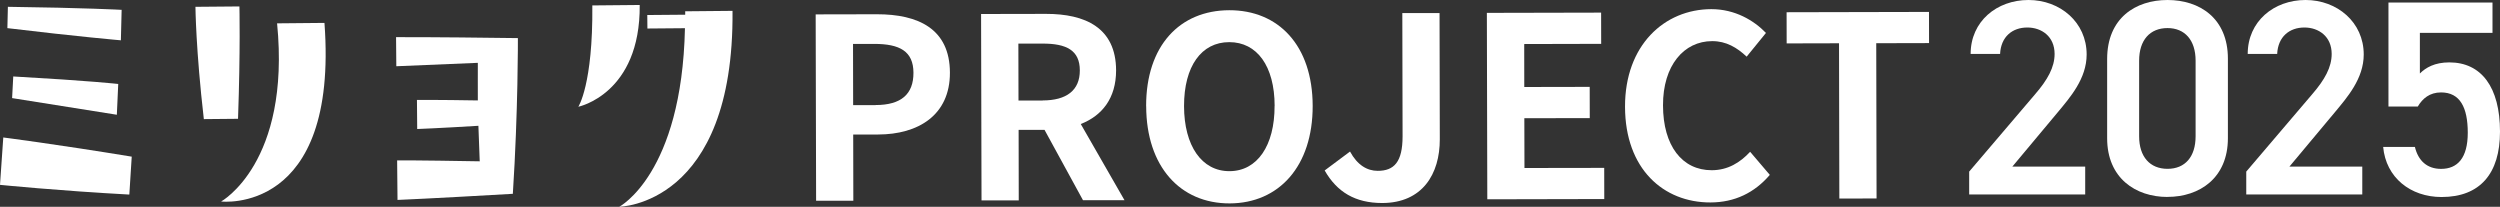 <?xml version="1.0" encoding="UTF-8"?>
<svg id="_レイヤー_2" data-name="レイヤー 2" xmlns="http://www.w3.org/2000/svg" viewBox="0 0 396.27 32.78">
  <rect x="0" y="0" width="396.27" height="32.78" fill="#333333" stroke="none"/>
  <defs>
    <style>
      .cls-1 {
        fill: #fff;
        stroke-width: 0px;
      }
    </style>
  </defs>
  <g id="_レイヤー_1-2" data-name="レイヤー 1">
    <g>
      <g>
        <g>
          <path class="cls-1" d="M.52,21.79s8.22,1.05,20.36,3.04l-.38,6.01c-11.16-.6-20.5-1.54-20.5-1.54l.52-7.51ZM19.16,6.39s-6.87-.59-17.99-1.93l.08-3.38c12.28.16,18.03.48,18.03.48l-.12,4.83ZM1.92,15.55l.18-3.43c12.29.69,16.64,1.19,16.64,1.19l-.22,4.88L1.92,15.55Z"/>
          <path class="cls-1" d="M37.73,18.83l-5.42.05c-1.27-10.99-1.33-17.8-1.33-17.8l6.97-.06s.17,6.81-.22,17.81M51.43,3.64c2.26,30.5-16.38,28.3-16.38,28.3,0,0,11.05-6.1,8.87-28.24l7.51-.07Z"/>
          <path class="cls-1" d="M62.95,25.42s2.95-.03,13.09.15l-.21-5.63c-6.22.38-9.7.51-9.7.51l-.04-4.61s3.33-.03,9.65.08c-.02-2.31.01-4.35,0-5.96l-12.92.54-.04-4.61s4.94-.04,19.31.15c0,0,.05,11.48-.8,24.68-13.08.76-18.28.97-18.28.97l-.06-6.27Z"/>
          <path class="cls-1" d="M101.4.79c.12,14.11-9.73,16.13-9.73,16.13,0,0,2.33-3.51,2.22-16.06l7.51-.07ZM98.15,32.78s9.93-5.18,10.42-28.31l-5.95.05-.02-2.14,6.01-.05v-.54s7.5-.07,7.5-.07c.27,30.89-17.96,31.05-17.96,31.05"/>
        </g>
        <g>
          <path class="cls-1" d="M129.3,2.28l9.69-.02c6.54-.01,11.57,2.29,11.58,9.27.01,6.74-5.04,9.78-11.38,9.79h-3.95s.02,10.5.02,10.5h-5.9s-.07-29.53-.07-29.53ZM138.78,16.65c4.07,0,6.02-1.73,6.01-5.12s-2.16-4.58-6.23-4.57h-3.35s.02,9.7.02,9.7h3.55Z"/>
          <path class="cls-1" d="M155.51,2.22l10.29-.02c6.18-.01,11.09,2.17,11.11,8.95,0,4.43-2.22,7.18-5.6,8.51l6.93,12.07h-6.58s-6.09-11.14-6.09-11.14h-4.11s.02,11.17.02,11.17h-5.9s-.07-29.53-.07-29.53ZM165.27,15.92c3.79,0,5.9-1.61,5.89-4.76,0-3.19-2.12-4.26-5.91-4.25h-3.83s.02,9.02.02,9.02h3.83Z"/>
          <path class="cls-1" d="M181.67,16.84c-.02-9.61,5.35-15.2,13.17-15.22,7.82-.02,13.21,5.59,13.23,15.16.02,9.57-5.35,15.44-13.16,15.46-7.82.02-13.21-5.83-13.23-15.4ZM202.04,16.79c-.01-6.34-2.81-10.12-7.2-10.11-4.39,0-7.17,3.8-7.16,10.14.01,6.3,2.81,10.32,7.2,10.31,4.39,0,7.17-4.04,7.15-10.34Z"/>
          <path class="cls-1" d="M209.97,27.02l4.02-3c1.16,2.15,2.72,3.06,4.39,3.06,2.59,0,3.94-1.4,3.94-5.47l-.04-19.54h5.9s.04,20,.04,20c.01,5.54-2.77,10.09-9.11,10.11-4.31,0-7.18-1.74-9.14-5.16Z"/>
          <polygon class="cls-1" points="235.68 2.04 253.79 2 253.8 6.95 241.6 6.98 241.61 13.79 251.98 13.77 251.99 18.72 241.62 18.74 241.64 26.63 254.28 26.61 254.29 31.55 235.75 31.59 235.68 2.04"/>
          <path class="cls-1" d="M257.58,16.91c-.02-9.73,6.23-15.45,13.68-15.46,3.75,0,6.74,1.78,8.66,3.77l-3.06,3.76c-1.52-1.43-3.24-2.47-5.47-2.46-4.47,0-7.81,3.85-7.79,10.19.01,6.42,3.05,10.28,7.72,10.27,2.55,0,4.5-1.21,6.09-2.92l3.12,3.66c-2.43,2.84-5.57,4.36-9.4,4.37-7.46.02-13.53-5.31-13.55-15.16Z"/>
          <polygon class="cls-1" points="291.5 6.86 283.2 6.88 283.19 1.94 305.76 1.89 305.77 6.83 297.4 6.85 297.45 31.46 291.55 31.47 291.5 6.86"/>
        </g>
      </g>
      <g>
        <path class="cls-1" d="M330.52,30.82h-18.39v-3.62l10.45-12.26c1.98-2.29,3.09-4.28,3.09-6.39,0-2.78-2.07-4.19-4.32-4.19-2.38,0-4.19,1.46-4.32,4.19h-4.67c0-5.16,4.15-8.55,9.17-8.55s9.22,3.53,9.22,8.64c0,3.84-2.65,6.83-4.59,9.17l-7.19,8.6h11.55v4.41Z"/>
        <path class="cls-1" d="M343.57,31.22c-5.07,0-9.57-3-9.57-9.3v-12.57c0-6.48,4.5-9.35,9.57-9.35s9.57,2.87,9.57,9.3v12.61c0,6.31-4.5,9.3-9.57,9.3ZM343.57,4.45c-2.78,0-4.5,1.9-4.5,5.16v11.99c0,3.26,1.72,5.16,4.5,5.16s4.45-1.9,4.45-5.16v-11.99c0-3.26-1.72-5.16-4.45-5.16Z"/>
        <path class="cls-1" d="M374.44,30.82h-18.39v-3.62l10.45-12.26c1.98-2.29,3.09-4.28,3.09-6.39,0-2.78-2.07-4.19-4.32-4.19-2.38,0-4.19,1.46-4.32,4.19h-4.67c0-5.16,4.15-8.55,9.17-8.55s9.22,3.53,9.22,8.64c0,3.84-2.65,6.83-4.59,9.17l-7.19,8.6h11.55v4.41Z"/>
        <path class="cls-1" d="M383.22,16.89h-4.63V.4h16.49v4.81h-11.51v6.44c.93-.93,2.34-1.76,4.67-1.76,5.07,0,8.03,3.92,8.03,10.98,0,6.66-3.18,10.36-9.26,10.36-4.94,0-8.82-3.09-9.26-7.94h5.03c.53,2.2,1.94,3.48,4.15,3.48,2.6,0,4.23-1.72,4.23-5.73s-1.23-6.39-4.23-6.39c-1.81,0-2.95.97-3.7,2.25Z"/>
      </g>
    </g>
  </g>
</svg>